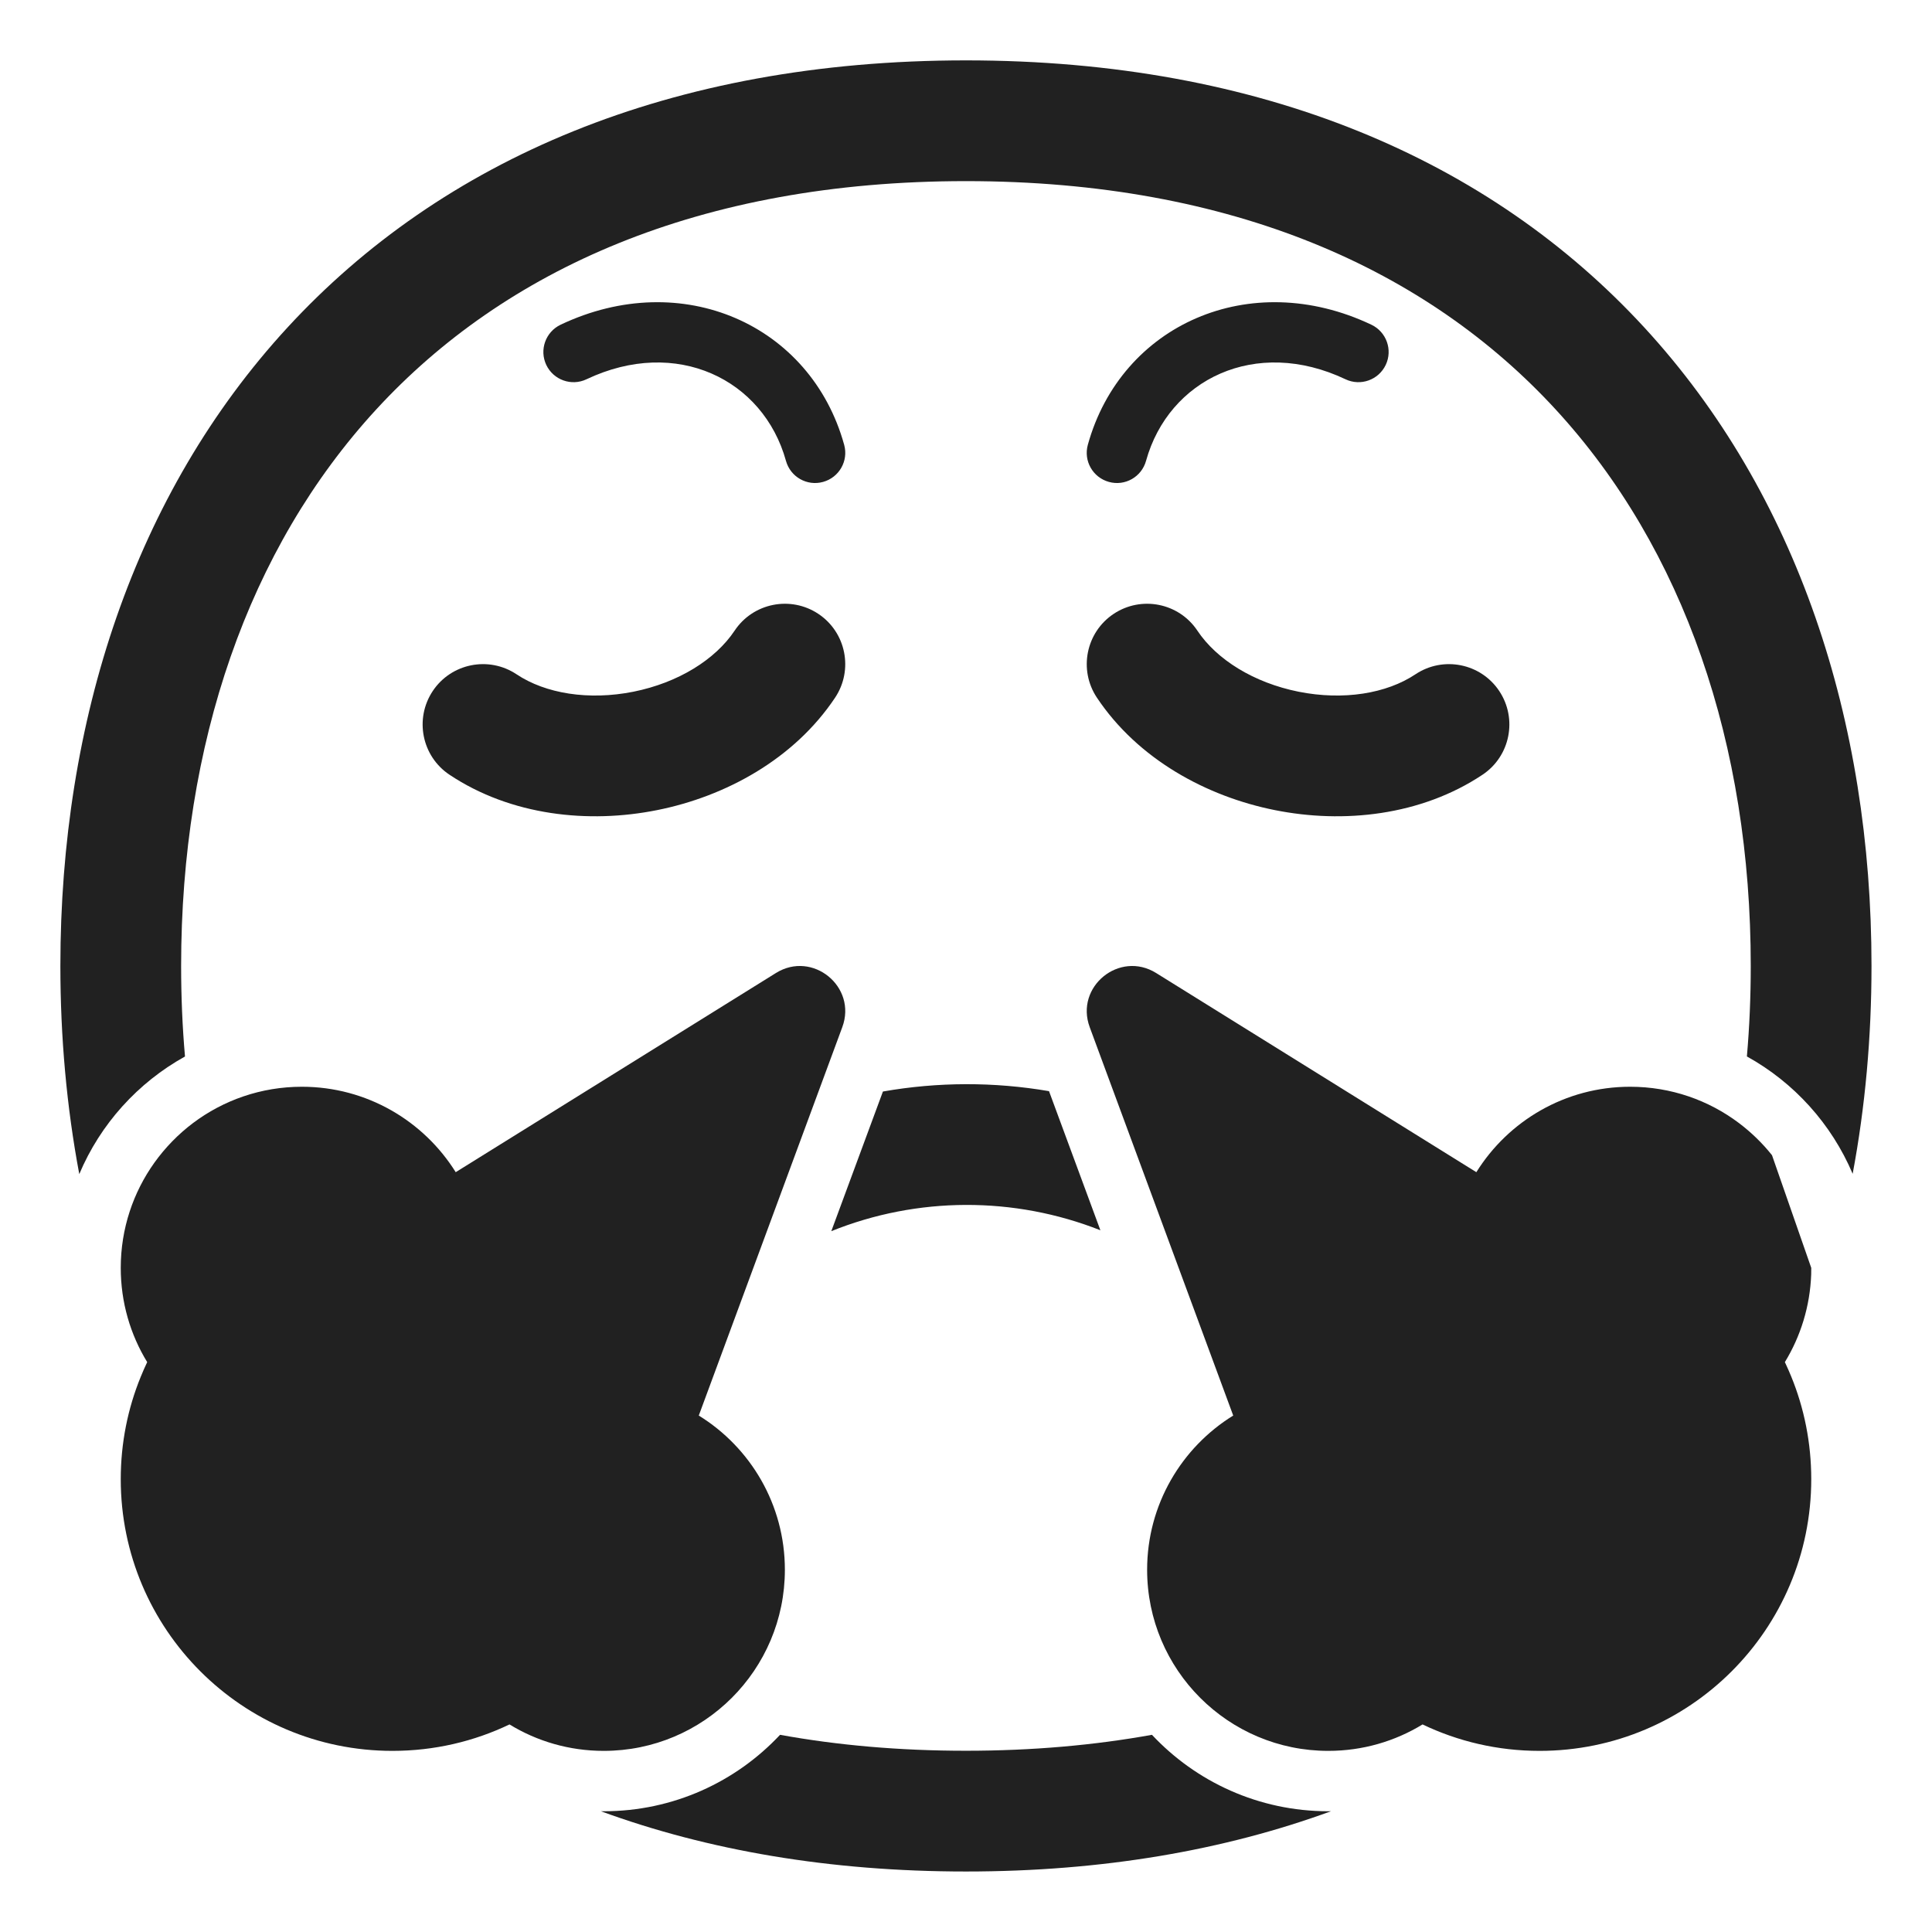 <svg width="32" height="32" viewBox="0 0 32 32" fill="none" xmlns="http://www.w3.org/2000/svg">
<path d="M3 15.999C3 12.329 4.106 9.089 6.235 6.778C8.351 4.48 11.568 3 15.999 3C20.43 3 23.647 4.48 25.763 6.778C27.892 9.089 28.998 12.329 28.998 15.999C28.998 16.507 28.977 17.007 28.934 17.498C29.715 17.93 30.335 18.615 30.686 19.442C30.894 18.331 30.998 17.178 30.998 15.999C30.998 11.938 29.771 8.178 27.234 5.423C24.685 2.654 20.903 1 15.999 1C11.095 1 7.313 2.654 4.763 5.423C2.226 8.178 1 11.938 1 15.999C1 17.179 1.104 18.334 1.313 19.447C1.662 18.618 2.283 17.932 3.064 17.499C3.021 17.008 3 16.508 3 15.999Z" fill="#212121"/>
<path d="M29.35 19.134C29.191 18.934 29.006 18.755 28.802 18.601C28.802 18.601 28.802 18.601 28.802 18.601C28.3 18.223 27.676 18 27 18C25.925 18 24.982 18.566 24.453 19.415L19.149 16.116C18.542 15.739 17.801 16.343 18.049 17.013L20.426 23.446C19.571 23.974 19 24.921 19 26C19 27.657 20.344 29 22 29C22.572 29 23.107 28.84 23.562 28.562C24.149 28.843 24.806 29 25.5 29C27.986 29 30 26.985 30 24.5C30 23.899 29.883 23.325 29.669 22.801C29.64 22.73 29.609 22.66 29.577 22.591C29.572 22.581 29.567 22.571 29.563 22.561C29.563 22.561 29.563 22.561 29.563 22.561C29.823 22.135 29.98 21.638 29.999 21.107C30 21.071 30 21.036 30 21" fill="#212121"/>
<path d="M17.375 18.073C16.465 17.917 15.533 17.919 14.624 18.079L13.769 20.392C15.195 19.817 16.797 19.813 18.226 20.377L17.375 18.073Z" fill="#212121"/>
<path d="M19.08 28.734C18.127 28.906 17.101 28.998 15.999 28.998C14.898 28.998 13.872 28.907 12.92 28.734C12.19 29.513 11.152 30 10 30L9.953 30C11.724 30.648 13.742 30.998 15.999 30.998C18.255 30.998 20.274 30.648 22.045 30L22 30C20.849 30 19.81 29.513 19.08 28.734Z" fill="#212121"/>
<path d="M13.951 17.013C14.199 16.343 13.458 15.739 12.852 16.116L7.548 19.415C7.018 18.566 6.075 18 5 18C4.323 18 3.698 18.224 3.196 18.602C2.952 18.786 2.737 19.007 2.559 19.255C2.207 19.747 2 20.349 2 21C2 21.572 2.16 22.107 2.438 22.561C2.4 22.641 2.364 22.722 2.331 22.804C2.117 23.327 2 23.9 2 24.5C2 26.985 4.015 29 6.5 29C7.194 29 7.852 28.843 8.439 28.562C8.893 28.84 9.428 29 10 29C11.657 29 13 27.657 13 26C13 24.921 12.43 23.974 11.574 23.446L13.951 17.013Z" fill="#212121"/>
<path d="M13.555 10.168C14.014 10.474 14.138 11.095 13.832 11.555C13.152 12.575 12.016 13.192 10.884 13.418C9.751 13.645 8.466 13.512 7.445 12.832C6.986 12.526 6.862 11.905 7.168 11.445C7.474 10.986 8.095 10.862 8.555 11.168C9.034 11.488 9.749 11.605 10.491 11.457C11.234 11.308 11.848 10.925 12.168 10.445C12.474 9.986 13.095 9.862 13.555 10.168Z" fill="#212121"/>
<path d="M18.168 11.555C17.862 11.095 17.986 10.474 18.445 10.168C18.905 9.862 19.526 9.986 19.832 10.445C20.152 10.925 20.766 11.308 21.509 11.457C22.252 11.605 22.966 11.488 23.445 11.168C23.905 10.862 24.526 10.986 24.832 11.445C25.138 11.905 25.014 12.526 24.555 12.832C23.534 13.512 22.248 13.645 21.116 13.418C19.984 13.192 18.848 12.575 18.168 11.555Z" fill="#212121"/>
<path d="M13.018 7.633C12.644 6.284 11.204 5.575 9.714 6.282C9.465 6.4 9.167 6.294 9.048 6.044C8.93 5.795 9.036 5.497 9.286 5.378C11.296 4.425 13.431 5.376 13.982 7.367C14.056 7.633 13.9 7.908 13.633 7.982C13.367 8.056 13.092 7.9 13.018 7.633Z" fill="#212121"/>
<path d="M22.286 6.282C20.796 5.575 19.356 6.284 18.982 7.633C18.908 7.9 18.633 8.056 18.367 7.982C18.1 7.908 17.944 7.633 18.018 7.367C18.569 5.376 20.704 4.425 22.714 5.378C22.964 5.497 23.07 5.795 22.952 6.044C22.833 6.294 22.535 6.4 22.286 6.282Z" fill="#212121"/>
</svg>
